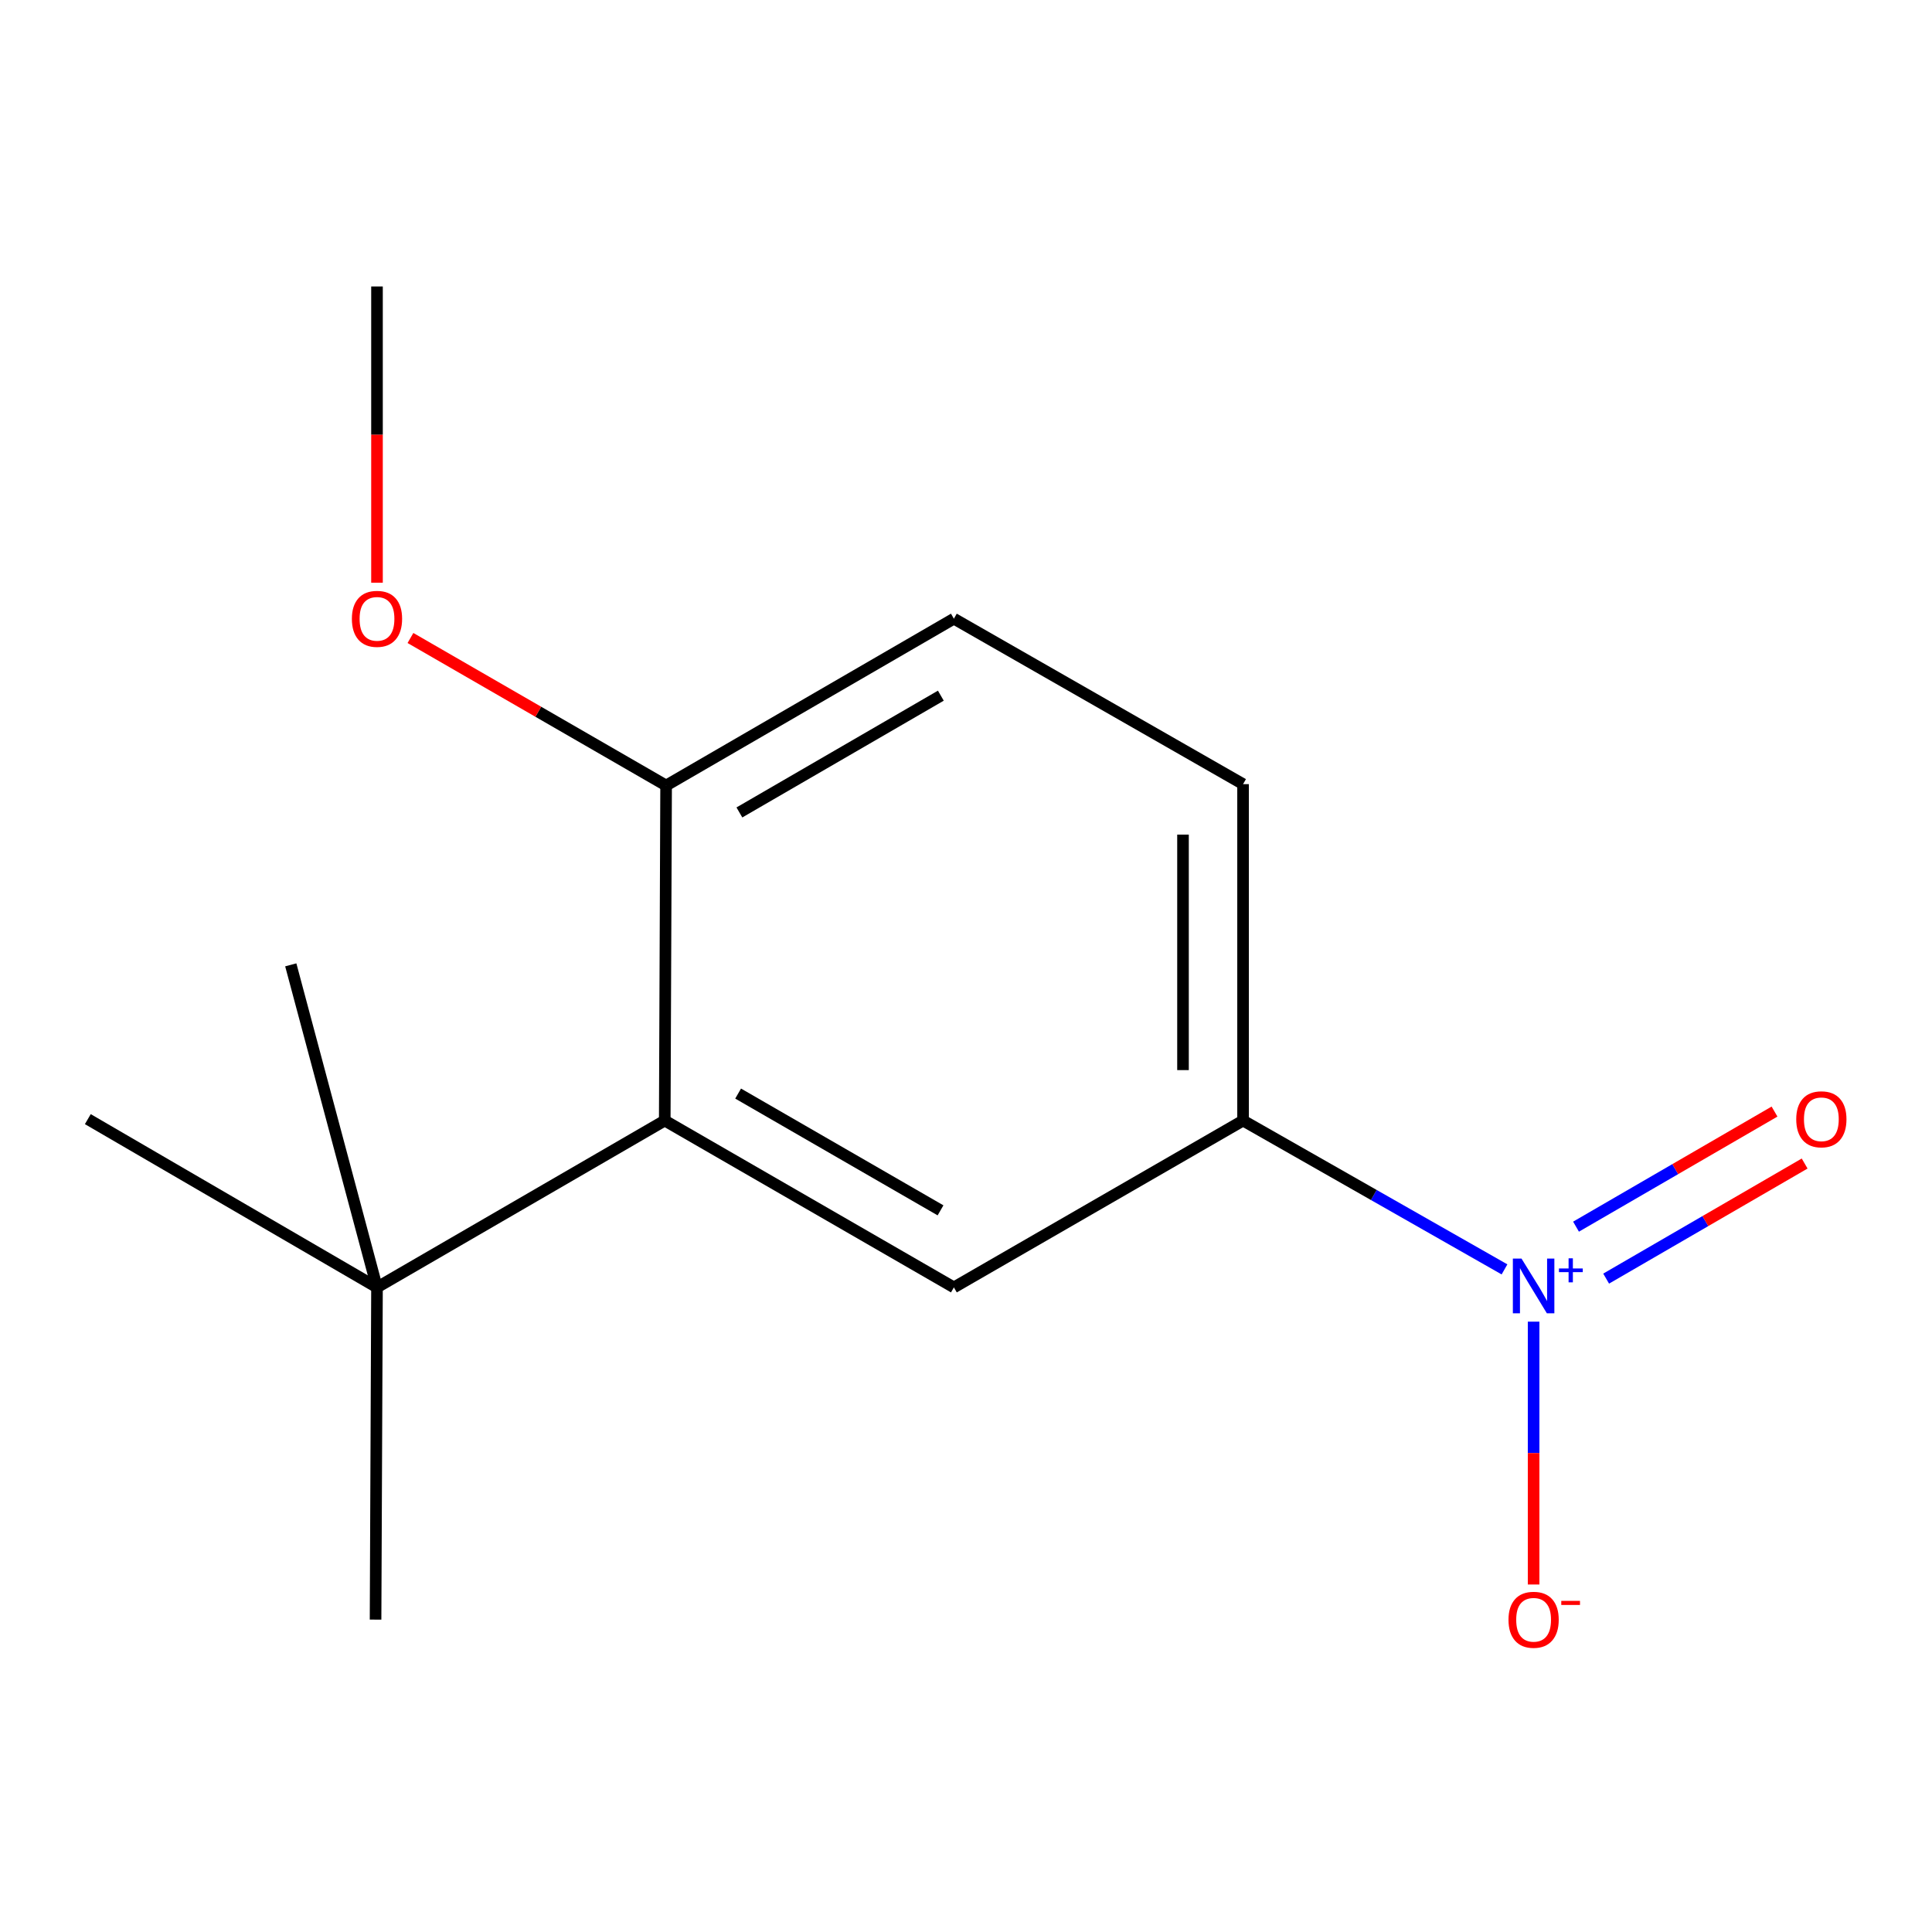 <?xml version='1.0' encoding='iso-8859-1'?>
<svg version='1.1' baseProfile='full'
              xmlns='http://www.w3.org/2000/svg'
                      xmlns:rdkit='http://www.rdkit.org/xml'
                      xmlns:xlink='http://www.w3.org/1999/xlink'
                  xml:space='preserve'
width='1000px' height='1000px' viewBox='0 0 1000 1000'>
<!-- END OF HEADER -->
<rect style='opacity:1.0;fill:#FFFFFF;stroke:none' width='1000' height='1000' x='0' y='0'> </rect>
<path class='bond-1' d='M 778.728,657.035 L 711.067,618.519' style='fill:none;fill-rule:evenodd;stroke:#0000FF;stroke-width:6px;stroke-linecap:butt;stroke-linejoin:miter;stroke-opacity:1' />
<path class='bond-1' d='M 711.067,618.519 L 643.407,580.004' style='fill:none;fill-rule:evenodd;stroke:#000000;stroke-width:6px;stroke-linecap:butt;stroke-linejoin:miter;stroke-opacity:1' />
<path class='bond-3' d='M 793.794,684.089 L 793.794,752.111' style='fill:none;fill-rule:evenodd;stroke:#0000FF;stroke-width:6px;stroke-linecap:butt;stroke-linejoin:miter;stroke-opacity:1' />
<path class='bond-3' d='M 793.794,752.111 L 793.794,820.134' style='fill:none;fill-rule:evenodd;stroke:#FF0000;stroke-width:6px;stroke-linecap:butt;stroke-linejoin:miter;stroke-opacity:1' />
<path class='bond-5' d='M 831.338,661.81 L 882.71,632.026' style='fill:none;fill-rule:evenodd;stroke:#0000FF;stroke-width:6px;stroke-linecap:butt;stroke-linejoin:miter;stroke-opacity:1' />
<path class='bond-5' d='M 882.71,632.026 L 934.081,602.242' style='fill:none;fill-rule:evenodd;stroke:#FF0000;stroke-width:6px;stroke-linecap:butt;stroke-linejoin:miter;stroke-opacity:1' />
<path class='bond-5' d='M 815.746,634.917 L 867.118,605.133' style='fill:none;fill-rule:evenodd;stroke:#0000FF;stroke-width:6px;stroke-linecap:butt;stroke-linejoin:miter;stroke-opacity:1' />
<path class='bond-5' d='M 867.118,605.133 L 918.489,575.349' style='fill:none;fill-rule:evenodd;stroke:#FF0000;stroke-width:6px;stroke-linecap:butt;stroke-linejoin:miter;stroke-opacity:1' />
<path class='bond-0' d='M 344.068,580.004 L 493.729,666.354' style='fill:none;fill-rule:evenodd;stroke:#000000;stroke-width:6px;stroke-linecap:butt;stroke-linejoin:miter;stroke-opacity:1' />
<path class='bond-0' d='M 382.053,566.031 L 486.815,626.476' style='fill:none;fill-rule:evenodd;stroke:#000000;stroke-width:6px;stroke-linecap:butt;stroke-linejoin:miter;stroke-opacity:1' />
<path class='bond-4' d='M 344.068,580.004 L 195.133,666.354' style='fill:none;fill-rule:evenodd;stroke:#000000;stroke-width:6px;stroke-linecap:butt;stroke-linejoin:miter;stroke-opacity:1' />
<path class='bond-14' d='M 344.068,580.004 L 344.776,406.58' style='fill:none;fill-rule:evenodd;stroke:#000000;stroke-width:6px;stroke-linecap:butt;stroke-linejoin:miter;stroke-opacity:1' />
<path class='bond-2' d='M 643.407,580.004 L 493.729,666.354' style='fill:none;fill-rule:evenodd;stroke:#000000;stroke-width:6px;stroke-linecap:butt;stroke-linejoin:miter;stroke-opacity:1' />
<path class='bond-7' d='M 643.407,580.004 L 643.407,405.872' style='fill:none;fill-rule:evenodd;stroke:#000000;stroke-width:6px;stroke-linecap:butt;stroke-linejoin:miter;stroke-opacity:1' />
<path class='bond-7' d='M 612.322,553.884 L 612.322,431.992' style='fill:none;fill-rule:evenodd;stroke:#000000;stroke-width:6px;stroke-linecap:butt;stroke-linejoin:miter;stroke-opacity:1' />
<path class='bond-10' d='M 195.133,666.354 L 45.455,579.262' style='fill:none;fill-rule:evenodd;stroke:#000000;stroke-width:6px;stroke-linecap:butt;stroke-linejoin:miter;stroke-opacity:1' />
<path class='bond-11' d='M 195.133,666.354 L 194.39,838.31' style='fill:none;fill-rule:evenodd;stroke:#000000;stroke-width:6px;stroke-linecap:butt;stroke-linejoin:miter;stroke-opacity:1' />
<path class='bond-12' d='M 195.133,666.354 L 150.507,499.406' style='fill:none;fill-rule:evenodd;stroke:#000000;stroke-width:6px;stroke-linecap:butt;stroke-linejoin:miter;stroke-opacity:1' />
<path class='bond-6' d='M 344.776,406.58 L 493.729,320.23' style='fill:none;fill-rule:evenodd;stroke:#000000;stroke-width:6px;stroke-linecap:butt;stroke-linejoin:miter;stroke-opacity:1' />
<path class='bond-6' d='M 382.71,420.521 L 486.977,360.076' style='fill:none;fill-rule:evenodd;stroke:#000000;stroke-width:6px;stroke-linecap:butt;stroke-linejoin:miter;stroke-opacity:1' />
<path class='bond-9' d='M 344.776,406.58 L 278.614,368.402' style='fill:none;fill-rule:evenodd;stroke:#000000;stroke-width:6px;stroke-linecap:butt;stroke-linejoin:miter;stroke-opacity:1' />
<path class='bond-9' d='M 278.614,368.402 L 212.452,330.224' style='fill:none;fill-rule:evenodd;stroke:#FF0000;stroke-width:6px;stroke-linecap:butt;stroke-linejoin:miter;stroke-opacity:1' />
<path class='bond-8' d='M 643.407,405.872 L 493.729,320.23' style='fill:none;fill-rule:evenodd;stroke:#000000;stroke-width:6px;stroke-linecap:butt;stroke-linejoin:miter;stroke-opacity:1' />
<path class='bond-13' d='M 195.133,301.611 L 195.133,224.943' style='fill:none;fill-rule:evenodd;stroke:#FF0000;stroke-width:6px;stroke-linecap:butt;stroke-linejoin:miter;stroke-opacity:1' />
<path class='bond-13' d='M 195.133,224.943 L 195.133,148.274' style='fill:none;fill-rule:evenodd;stroke:#000000;stroke-width:6px;stroke-linecap:butt;stroke-linejoin:miter;stroke-opacity:1' />
<path  class='atom-0' d='M 787.534 651.451
L 796.814 666.451
Q 797.734 667.931, 799.214 670.611
Q 800.694 673.291, 800.774 673.451
L 800.774 651.451
L 804.534 651.451
L 804.534 679.771
L 800.654 679.771
L 790.694 663.371
Q 789.534 661.451, 788.294 659.251
Q 787.094 657.051, 786.734 656.371
L 786.734 679.771
L 783.054 679.771
L 783.054 651.451
L 787.534 651.451
' fill='#0000FF'/>
<path  class='atom-0' d='M 806.91 656.556
L 811.899 656.556
L 811.899 651.302
L 814.117 651.302
L 814.117 656.556
L 819.238 656.556
L 819.238 658.457
L 814.117 658.457
L 814.117 663.737
L 811.899 663.737
L 811.899 658.457
L 806.91 658.457
L 806.91 656.556
' fill='#0000FF'/>
<path  class='atom-4' d='M 780.794 838.39
Q 780.794 831.59, 784.154 827.79
Q 787.514 823.99, 793.794 823.99
Q 800.074 823.99, 803.434 827.79
Q 806.794 831.59, 806.794 838.39
Q 806.794 845.27, 803.394 849.19
Q 799.994 853.07, 793.794 853.07
Q 787.554 853.07, 784.154 849.19
Q 780.794 845.31, 780.794 838.39
M 793.794 849.87
Q 798.114 849.87, 800.434 846.99
Q 802.794 844.07, 802.794 838.39
Q 802.794 832.83, 800.434 830.03
Q 798.114 827.19, 793.794 827.19
Q 789.474 827.19, 787.114 829.99
Q 784.794 832.79, 784.794 838.39
Q 784.794 844.11, 787.114 846.99
Q 789.474 849.87, 793.794 849.87
' fill='#FF0000'/>
<path  class='atom-4' d='M 808.114 828.612
L 817.802 828.612
L 817.802 830.724
L 808.114 830.724
L 808.114 828.612
' fill='#FF0000'/>
<path  class='atom-6' d='M 929.729 579.342
Q 929.729 572.542, 933.089 568.742
Q 936.449 564.942, 942.729 564.942
Q 949.009 564.942, 952.369 568.742
Q 955.729 572.542, 955.729 579.342
Q 955.729 586.222, 952.329 590.142
Q 948.929 594.022, 942.729 594.022
Q 936.489 594.022, 933.089 590.142
Q 929.729 586.262, 929.729 579.342
M 942.729 590.822
Q 947.049 590.822, 949.369 587.942
Q 951.729 585.022, 951.729 579.342
Q 951.729 573.782, 949.369 570.982
Q 947.049 568.142, 942.729 568.142
Q 938.409 568.142, 936.049 570.942
Q 933.729 573.742, 933.729 579.342
Q 933.729 585.062, 936.049 587.942
Q 938.409 590.822, 942.729 590.822
' fill='#FF0000'/>
<path  class='atom-10' d='M 182.133 320.31
Q 182.133 313.51, 185.493 309.71
Q 188.853 305.91, 195.133 305.91
Q 201.413 305.91, 204.773 309.71
Q 208.133 313.51, 208.133 320.31
Q 208.133 327.19, 204.733 331.11
Q 201.333 334.99, 195.133 334.99
Q 188.893 334.99, 185.493 331.11
Q 182.133 327.23, 182.133 320.31
M 195.133 331.79
Q 199.453 331.79, 201.773 328.91
Q 204.133 325.99, 204.133 320.31
Q 204.133 314.75, 201.773 311.95
Q 199.453 309.11, 195.133 309.11
Q 190.813 309.11, 188.453 311.91
Q 186.133 314.71, 186.133 320.31
Q 186.133 326.03, 188.453 328.91
Q 190.813 331.79, 195.133 331.79
' fill='#FF0000'/>
</svg>
